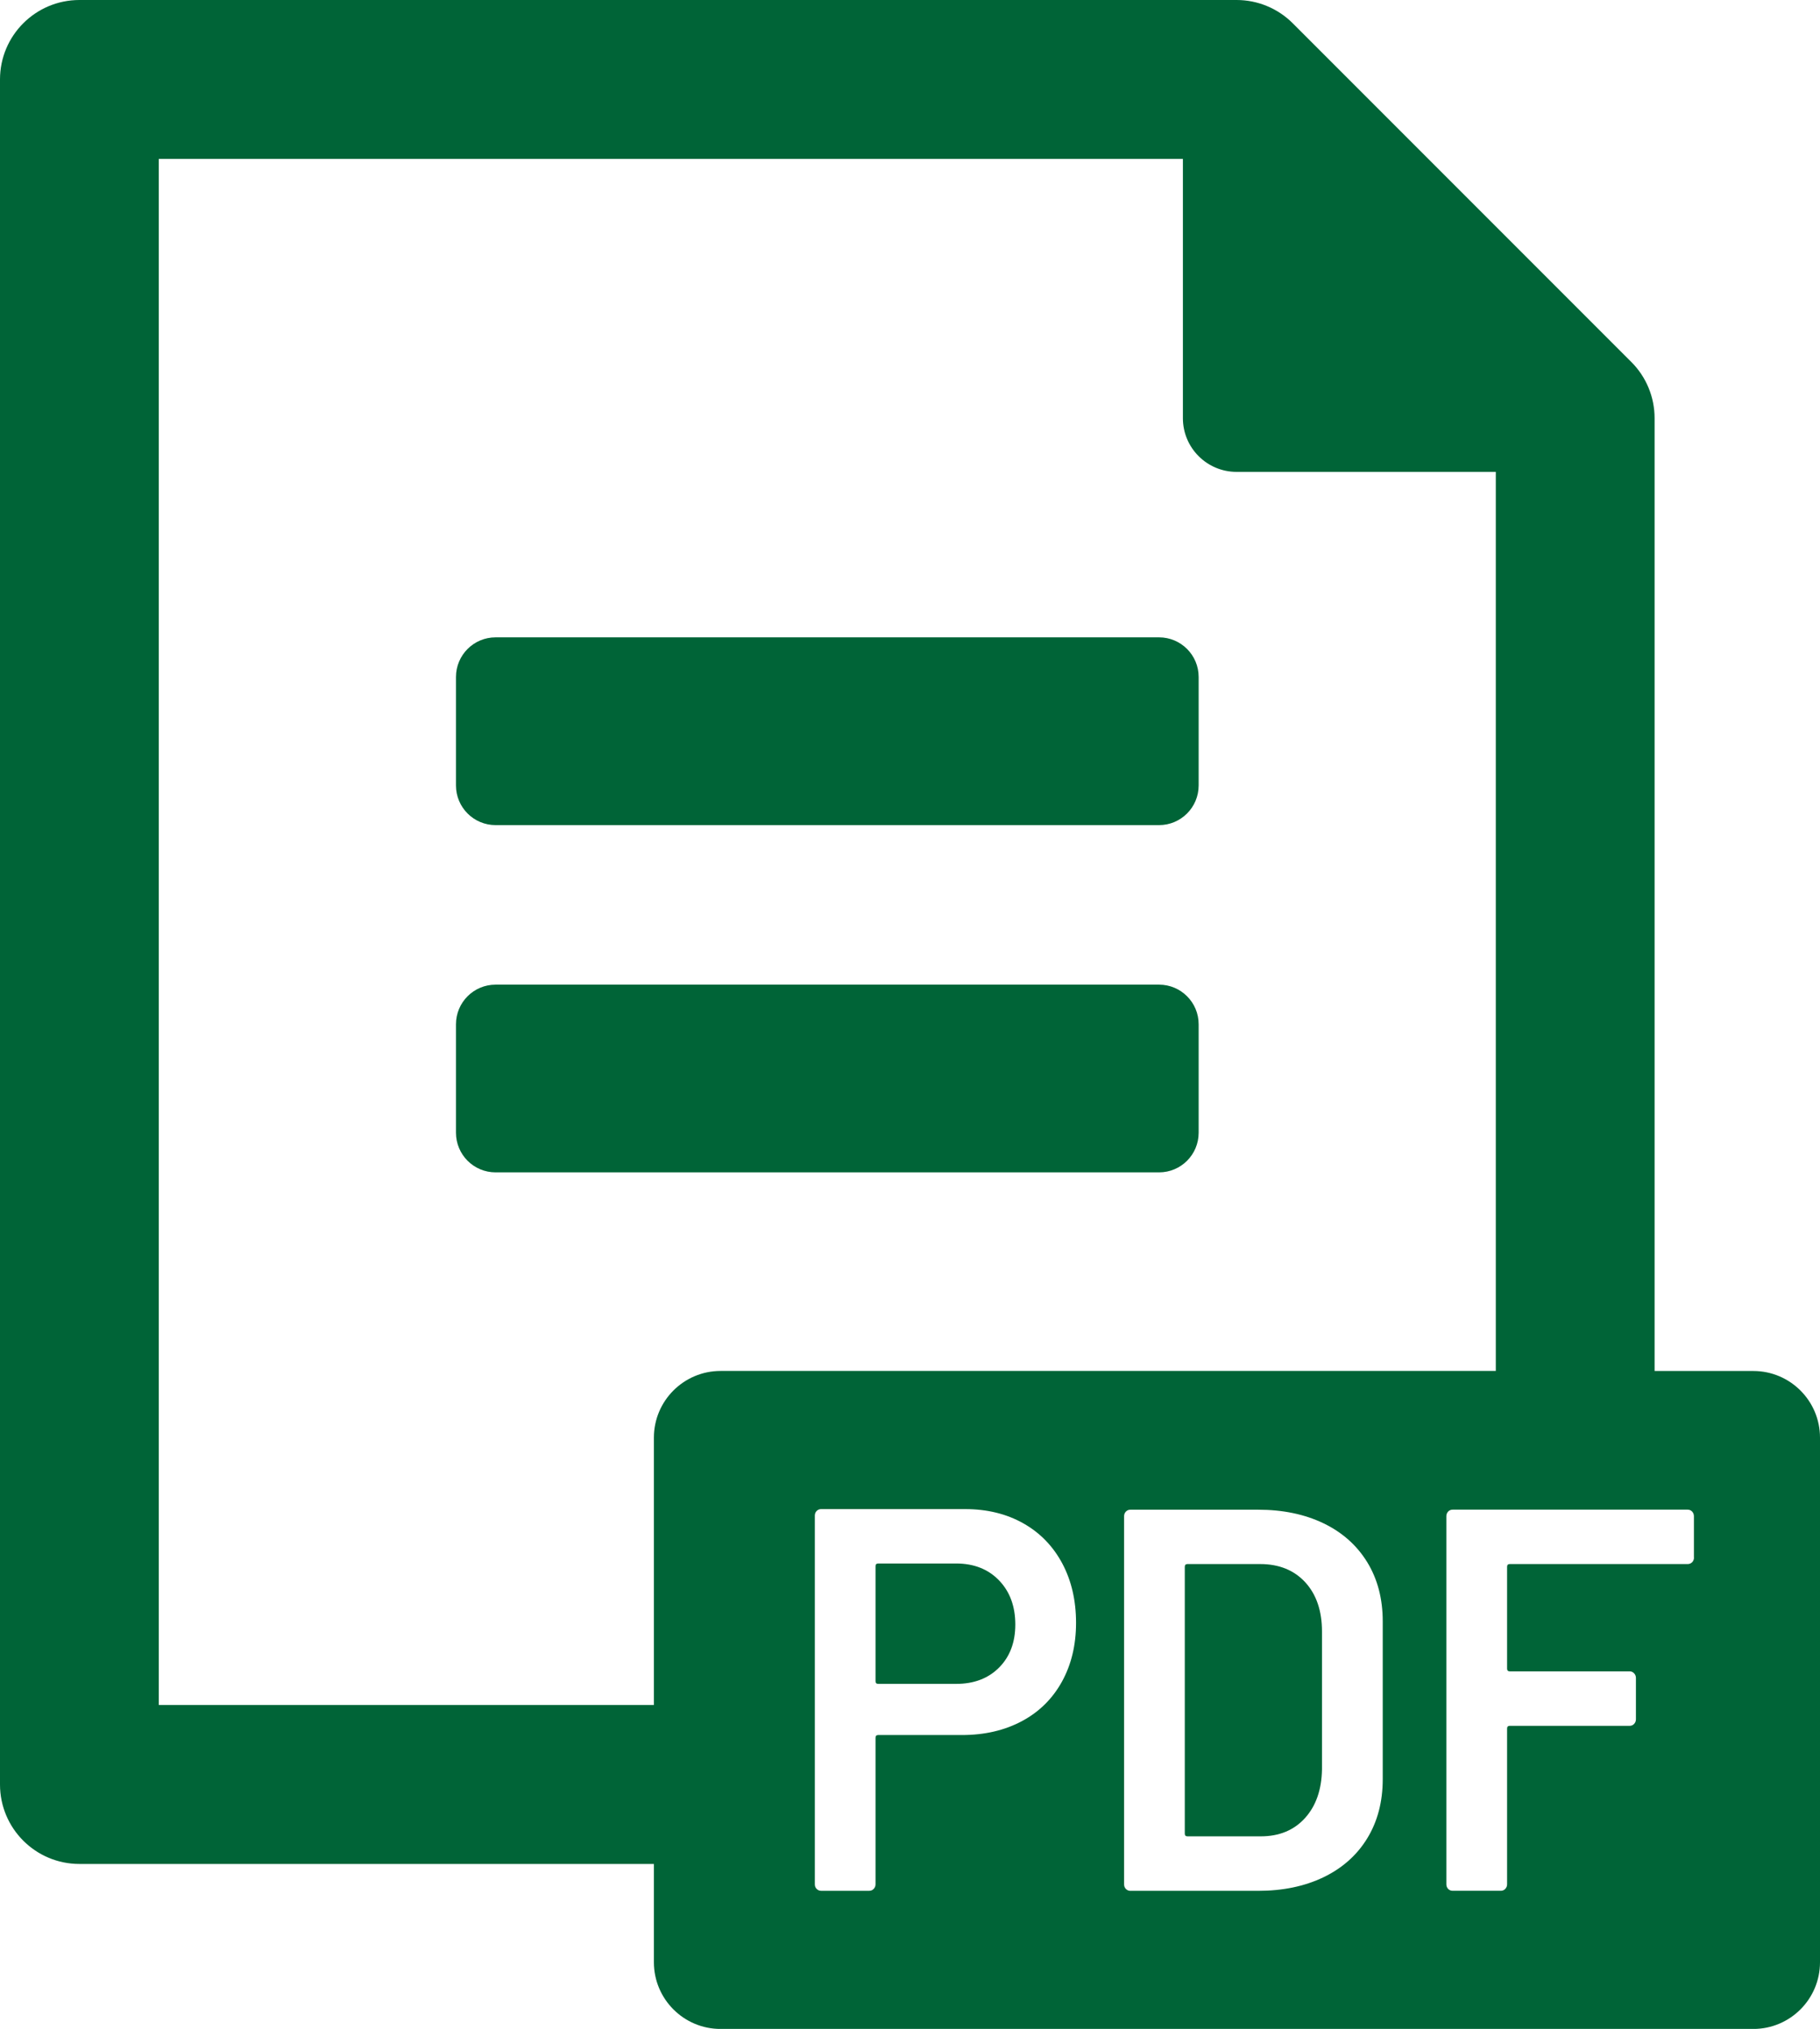 <?xml version="1.0" encoding="utf-8"?>
<!-- Generator: Adobe Illustrator 26.2.1, SVG Export Plug-In . SVG Version: 6.00 Build 0)  -->
<svg version="1.1" id="main" xmlns="http://www.w3.org/2000/svg" xmlns:xlink="http://www.w3.org/1999/xlink" x="0px" y="0px"
	 viewBox="0 0 42.396 47.244" style="enable-background:new 0 0 42.396 47.244;" xml:space="preserve">
<style type="text/css">
	.st0{fill:#006437;}
</style>
<path class="st0" d="M27,19.213H11.544c-0.509,0-0.922-0.413-0.922-0.922V15.763
	c0-0.509,0.413-0.922,0.922-0.922h15.456c0.509,0,0.922,0.413,0.922,0.922v2.528
	C27.921,18.8,27.509,19.213,27,19.213z"/>
<path class="st0" d="M27,27.299H11.544c-0.509,0-0.922-0.413-0.922-0.922V23.85
	c0-0.509,0.413-0.922,0.922-0.922h15.456c0.509,0,0.922,0.413,0.922,0.922v2.528
	C27.921,26.887,27.509,27.299,27,27.299z"/>
<g>
	<path class="st0" d="M29.356,36.42h-1.695c-0.041,0-0.062,0.021-0.062,0.064v6.213
		c0,0.042,0.021,0.063,0.062,0.063h1.707c0.431,0,0.774-0.142,1.031-0.425
		c0.256-0.283,0.388-0.661,0.396-1.135v-3.208c0-0.482-0.13-0.864-0.39-1.148
		C30.145,36.562,29.795,36.42,29.356,36.42z"/>
	<path class="st0" d="M40.842,31.924h-2.299V9.738c0-0.491-0.194-0.961-0.541-1.308
		l-7.888-7.888C29.767,0.195,29.296,0,28.806,0H1.85C0.828,0,0,0.829,0,1.85v39.703
		c0,1.021,0.828,1.85,1.85,1.85h13.382v2.288c0,0.858,0.695,1.554,1.553,1.554
		h24.057c0.858,0,1.554-0.696,1.554-1.554V33.477
		C42.396,32.619,41.7,31.924,40.842,31.924z M15.232,33.477v6.225H3.699V3.7
		h23.856v6.038c0,0.69,0.56,1.25,1.25,1.25H34.844v20.935H16.785
		C15.927,31.924,15.232,32.619,15.232,33.477z M24.737,39.159
		c-0.22,0.397-0.53,0.704-0.933,0.919c-0.403,0.215-0.868,0.323-1.397,0.323
		H20.457c-0.041,0-0.062,0.021-0.062,0.064v3.411c0,0.042-0.014,0.078-0.043,0.108
		c-0.028,0.03-0.062,0.044-0.103,0.044h-1.122c-0.041,0-0.075-0.015-0.104-0.044
		c-0.029-0.029-0.042-0.065-0.042-0.108V35.292c0-0.042,0.013-0.078,0.042-0.108
		c0.029-0.029,0.063-0.044,0.104-0.044h3.354c0.512,0,0.963,0.11,1.354,0.33
		C24.225,35.689,24.527,36,24.743,36.401c0.215,0.402,0.323,0.865,0.323,1.388
		C25.066,38.305,24.956,38.762,24.737,39.159z M32.21,41.429
		c0,0.524-0.12,0.983-0.36,1.376c-0.24,0.393-0.58,0.695-1.019,0.907
		c-0.439,0.211-0.947,0.317-1.524,0.317h-2.976c-0.041,0-0.075-0.015-0.104-0.044
		c-0.028-0.029-0.042-0.065-0.042-0.108v-8.571c0-0.042,0.014-0.078,0.042-0.108
		c0.029-0.029,0.063-0.044,0.104-0.044h2.976c0.577,0,1.085,0.106,1.524,0.317
		c0.438,0.211,0.778,0.514,1.019,0.907c0.24,0.393,0.36,0.851,0.36,1.376
		V41.429z M39.461,36.268c0,0.042-0.015,0.078-0.042,0.108
		c-0.029,0.029-0.064,0.044-0.104,0.044H35.168c-0.041,0-0.061,0.021-0.061,0.064
		v2.371c0,0.042,0.021,0.063,0.061,0.063h2.793c0.041,0,0.075,0.015,0.104,0.045
		c0.028,0.03,0.043,0.066,0.043,0.108v0.964c0,0.043-0.015,0.078-0.043,0.108
		c-0.029,0.03-0.063,0.044-0.104,0.044H35.168c-0.041,0-0.061,0.021-0.061,0.063
		v3.626c0,0.042-0.014,0.078-0.043,0.108c-0.028,0.03-0.062,0.044-0.104,0.044
		h-1.122c-0.041,0-0.076-0.015-0.104-0.044c-0.028-0.029-0.042-0.065-0.042-0.108
		v-8.571c0-0.042,0.014-0.078,0.042-0.108c0.028-0.029,0.063-0.044,0.104-0.044
		h5.475c0.041,0,0.076,0.015,0.104,0.044c0.027,0.03,0.042,0.066,0.042,0.108
		V36.268z"/>
	<path class="st0" d="M22.273,36.407H20.457c-0.041,0-0.062,0.021-0.062,0.064v2.675
		c0,0.043,0.021,0.064,0.062,0.064h1.816c0.415,0,0.748-0.127,1-0.38
		s0.378-0.588,0.378-1.002c0-0.423-0.126-0.765-0.378-1.027
		C23.021,36.539,22.688,36.407,22.273,36.407z"/>
</g>
</svg>
